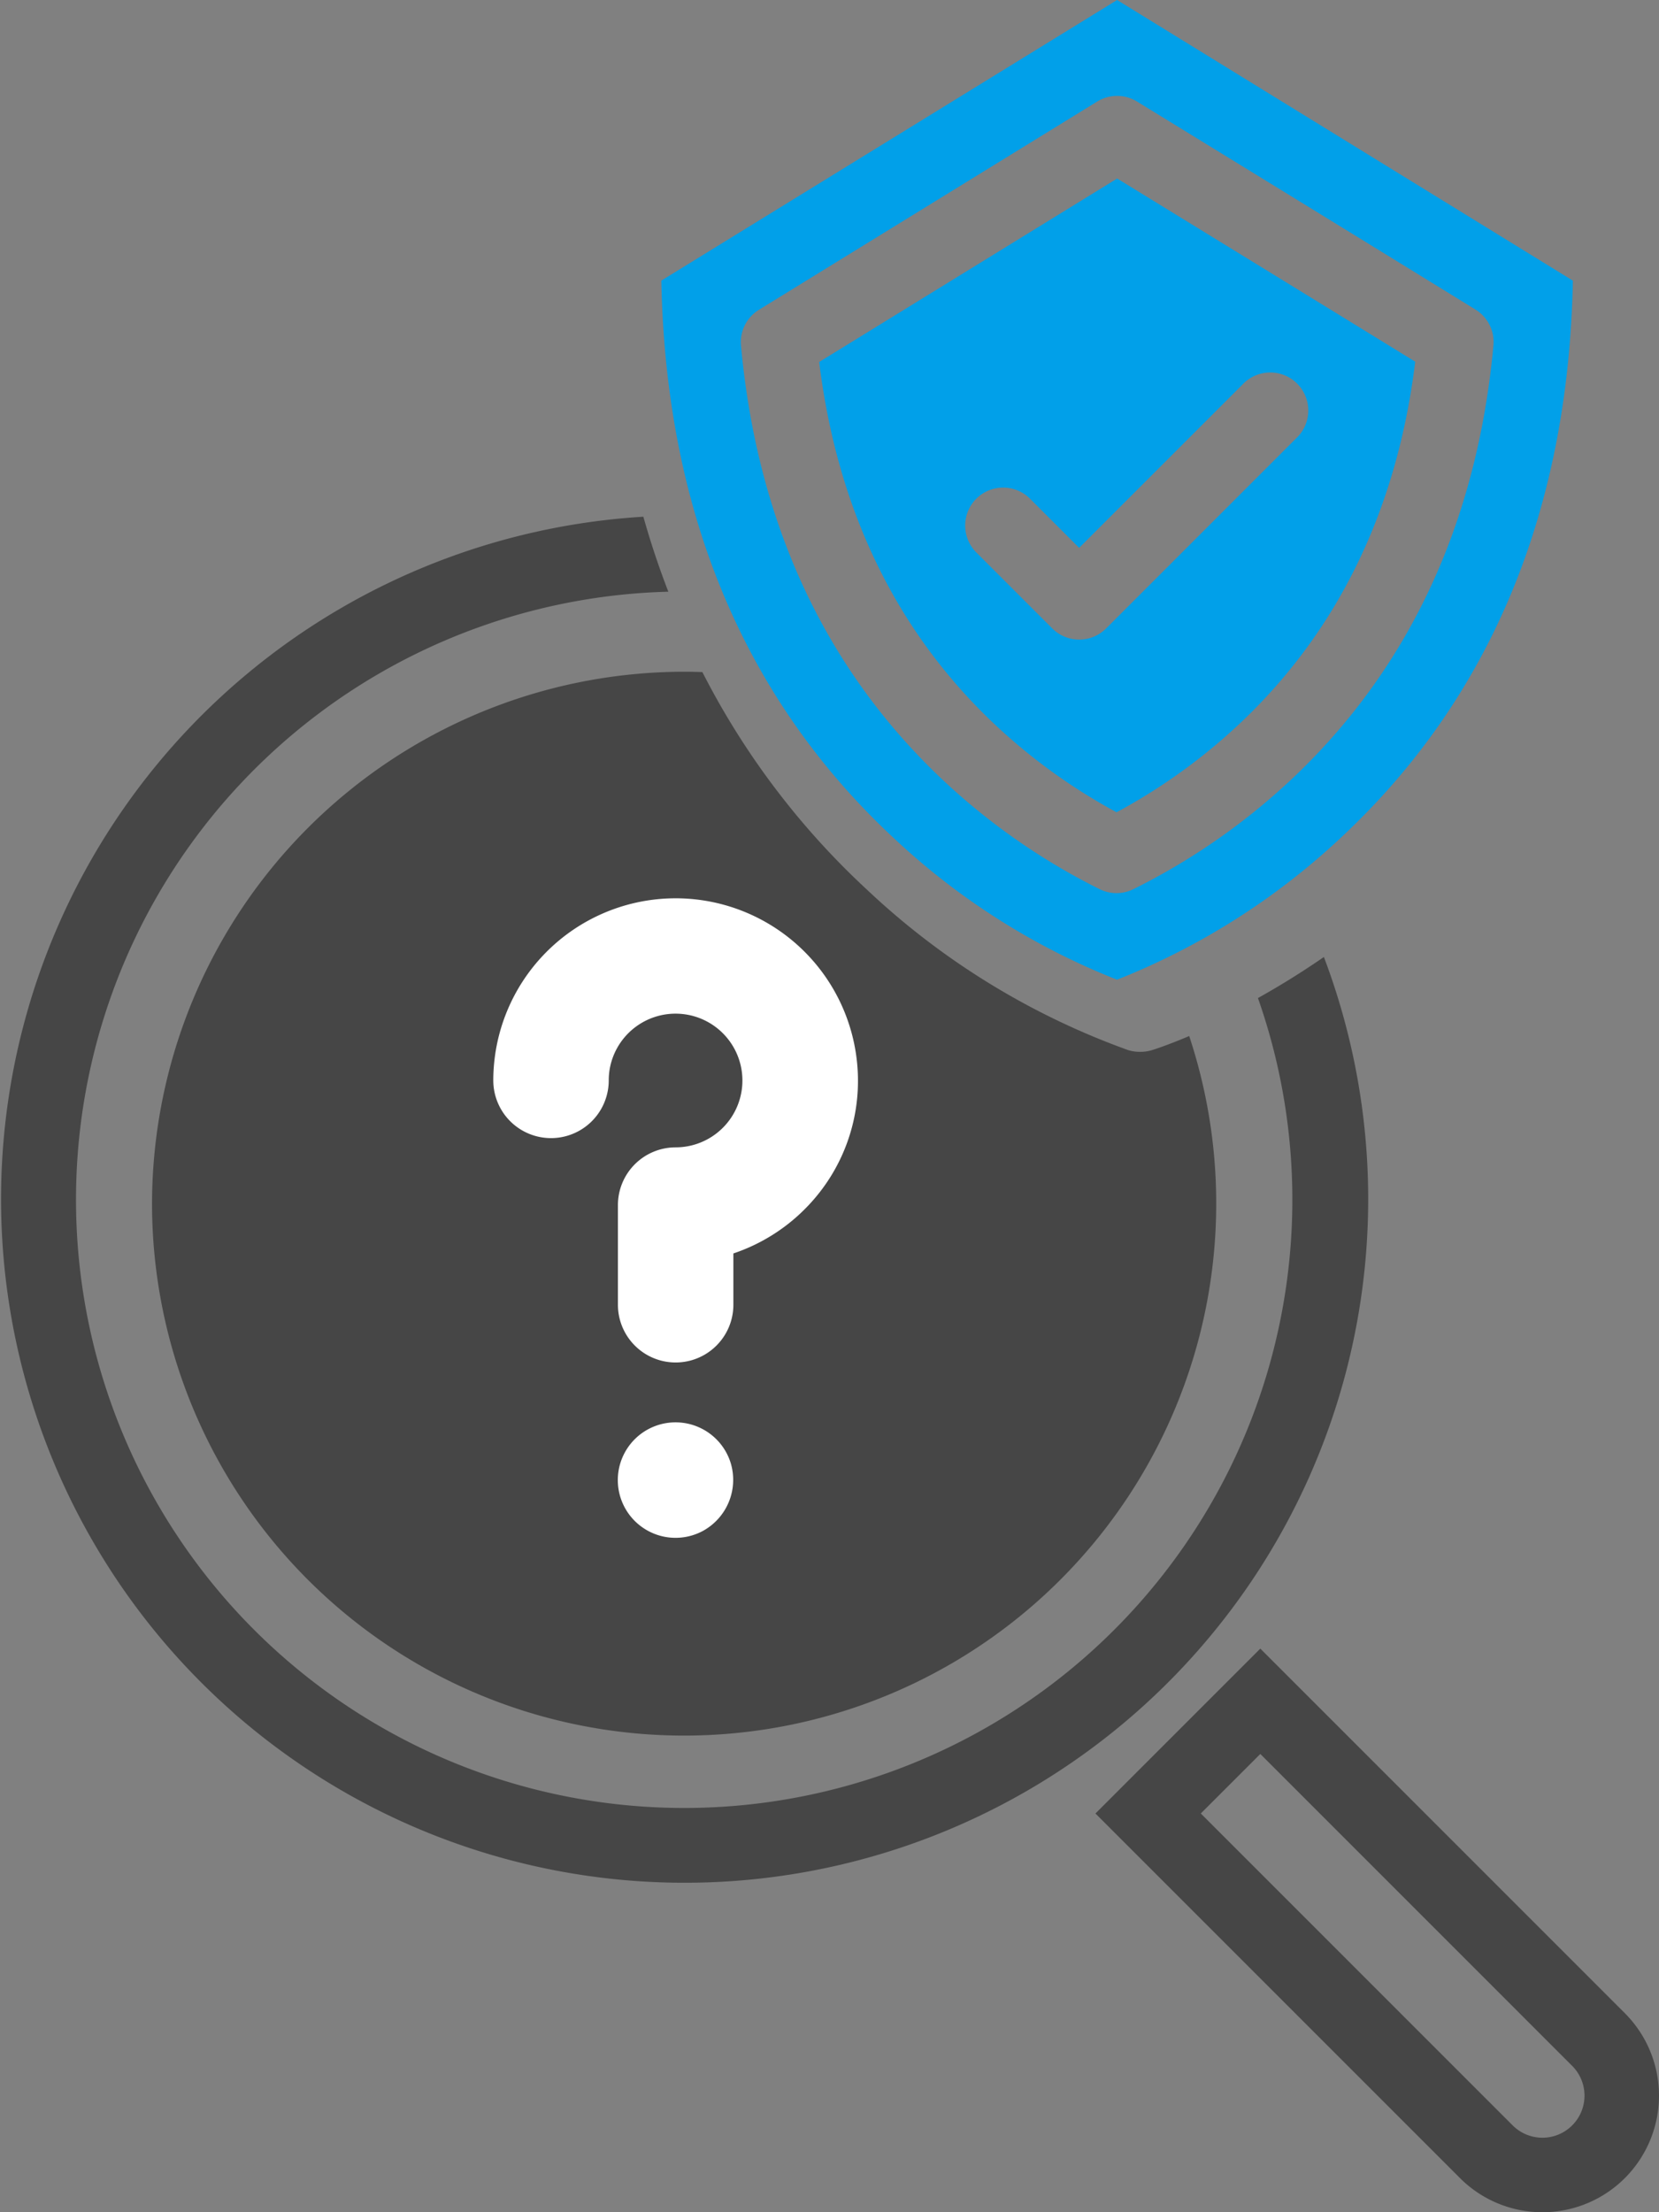 <svg id="グループ_2884" data-name="グループ 2884" xmlns="http://www.w3.org/2000/svg" width="105" height="140" viewBox="0 0 105 140">
  <rect x="0" y="0" width="105" height="140" fill="#808080" stroke="none"/>
  <g id="グループ_2887" data-name="グループ 2887" transform="translate(31.22 56.831)">
    <path id="パス_20309" data-name="パス 20309" d="M83.792,138.744c-1.48,1.022-2.889,1.883-4.175,2.6A38.492,38.492,0,1,1,42.3,115.628c-.581-1.5-1.113-3.084-1.581-4.745a43.264,43.264,0,1,0,43.071,27.861" transform="translate(-31.22 -135.013)" fill="#464646"/>
    <path id="パス_20312" data-name="パス 20312" d="M32,176.3a33.677,33.677,0,1,0,65.644-10.622c-1.385.588-2.249.86-2.356.892a2.4,2.4,0,0,1-.709.107h-.086a2.4,2.4,0,0,1-.709-.107,47.5,47.5,0,0,1-16.535-10.154,49.2,49.2,0,0,1-10.417-13.771c-.385-.013-.771-.021-1.155-.021A33.715,33.715,0,0,0,32,176.3Z" transform="translate(-53.598 -156.944)" fill="#464646"/>
    <path id="パス_20313" data-name="パス 20313" d="M124.211,215.5a11.58,11.58,0,0,0,4.712-3,11.456,11.456,0,0,0,3.159-8.562,11.54,11.54,0,0,0-23.063.609,3.653,3.653,0,1,0,7.307,0,4.336,4.336,0,0,1,.042-.6,4.231,4.231,0,1,1,4.192,4.839,3.653,3.653,0,0,0-3.653,3.653v6.307a3.653,3.653,0,0,0,7.307,0V215.5Z" transform="translate(-109.018 -193.006)" fill="#fff"/>
    <path id="パス_20314" data-name="パス 20314" d="M140.118,296.345a3.654,3.654,0,1,0-1.774,4.281,3.686,3.686,0,0,0,1.774-4.281" transform="translate(-125.085 -260.568)" fill="#fff"/>
    <path id="パス_20315" data-name="パス 20315" d="M245.854,355.779l19.739,19.739a2.663,2.663,0,1,1-3.767,3.766l-19.739-19.739Zm0-6.668-10.435,10.435,23.073,23.073a7.378,7.378,0,1,0,10.435-10.434Z" transform="translate(-197.308 -301.61)" fill="#464646"/>
  </g>
  <g id="グループ_4568" data-name="グループ 4568">
    <path id="パス_20310" data-name="パス 20310" d="M158.868,53.144A44.5,44.5,0,0,0,172.886,62a44.888,44.888,0,0,0,14.181-9c9.455-8.824,14.386-20.674,14.669-35.24L172.889,0,144.043,17.759C144.327,32.408,149.311,44.308,158.868,53.144Zm-8.649-33.538L171.63,6.426a2.4,2.4,0,0,1,2.519,0c7.595,4.661,16.242,9.973,21.424,13.165a2.406,2.406,0,0,1,1.134,2.269c-1.018,11.065-5.224,20.213-12.5,27.193a41.715,41.715,0,0,1-10.29,7.219,2.406,2.406,0,0,1-2.131,0,41.554,41.554,0,0,1-10.243-7.212c-7.249-6.976-11.44-16.12-12.457-27.179A2.4,2.4,0,0,1,150.219,19.607Z" transform="translate(-102.187)" fill="#01a0e9"/>
    <path id="パス_20311" data-name="パス 20311" d="M196.091,77.679a36.91,36.91,0,0,0,8.021-5.826c6.1-5.846,9.752-13.473,10.882-22.688-4.936-3.038-12.2-7.5-18.865-11.592L177.27,49.183c1.129,9.213,4.773,16.838,10.844,22.68a36.767,36.767,0,0,0,7.977,5.816m-8.876-19.843a2.406,2.406,0,0,1,3.4,0l3.11,3.11L204.053,50.62a2.406,2.406,0,1,1,3.4,3.4L195.427,66.049a2.406,2.406,0,0,1-3.4,0l-4.811-4.811A2.406,2.406,0,0,1,187.214,57.836Z" transform="translate(-125.423 -26.275)" fill="#01a0e9"/>
  </g>
</svg>
